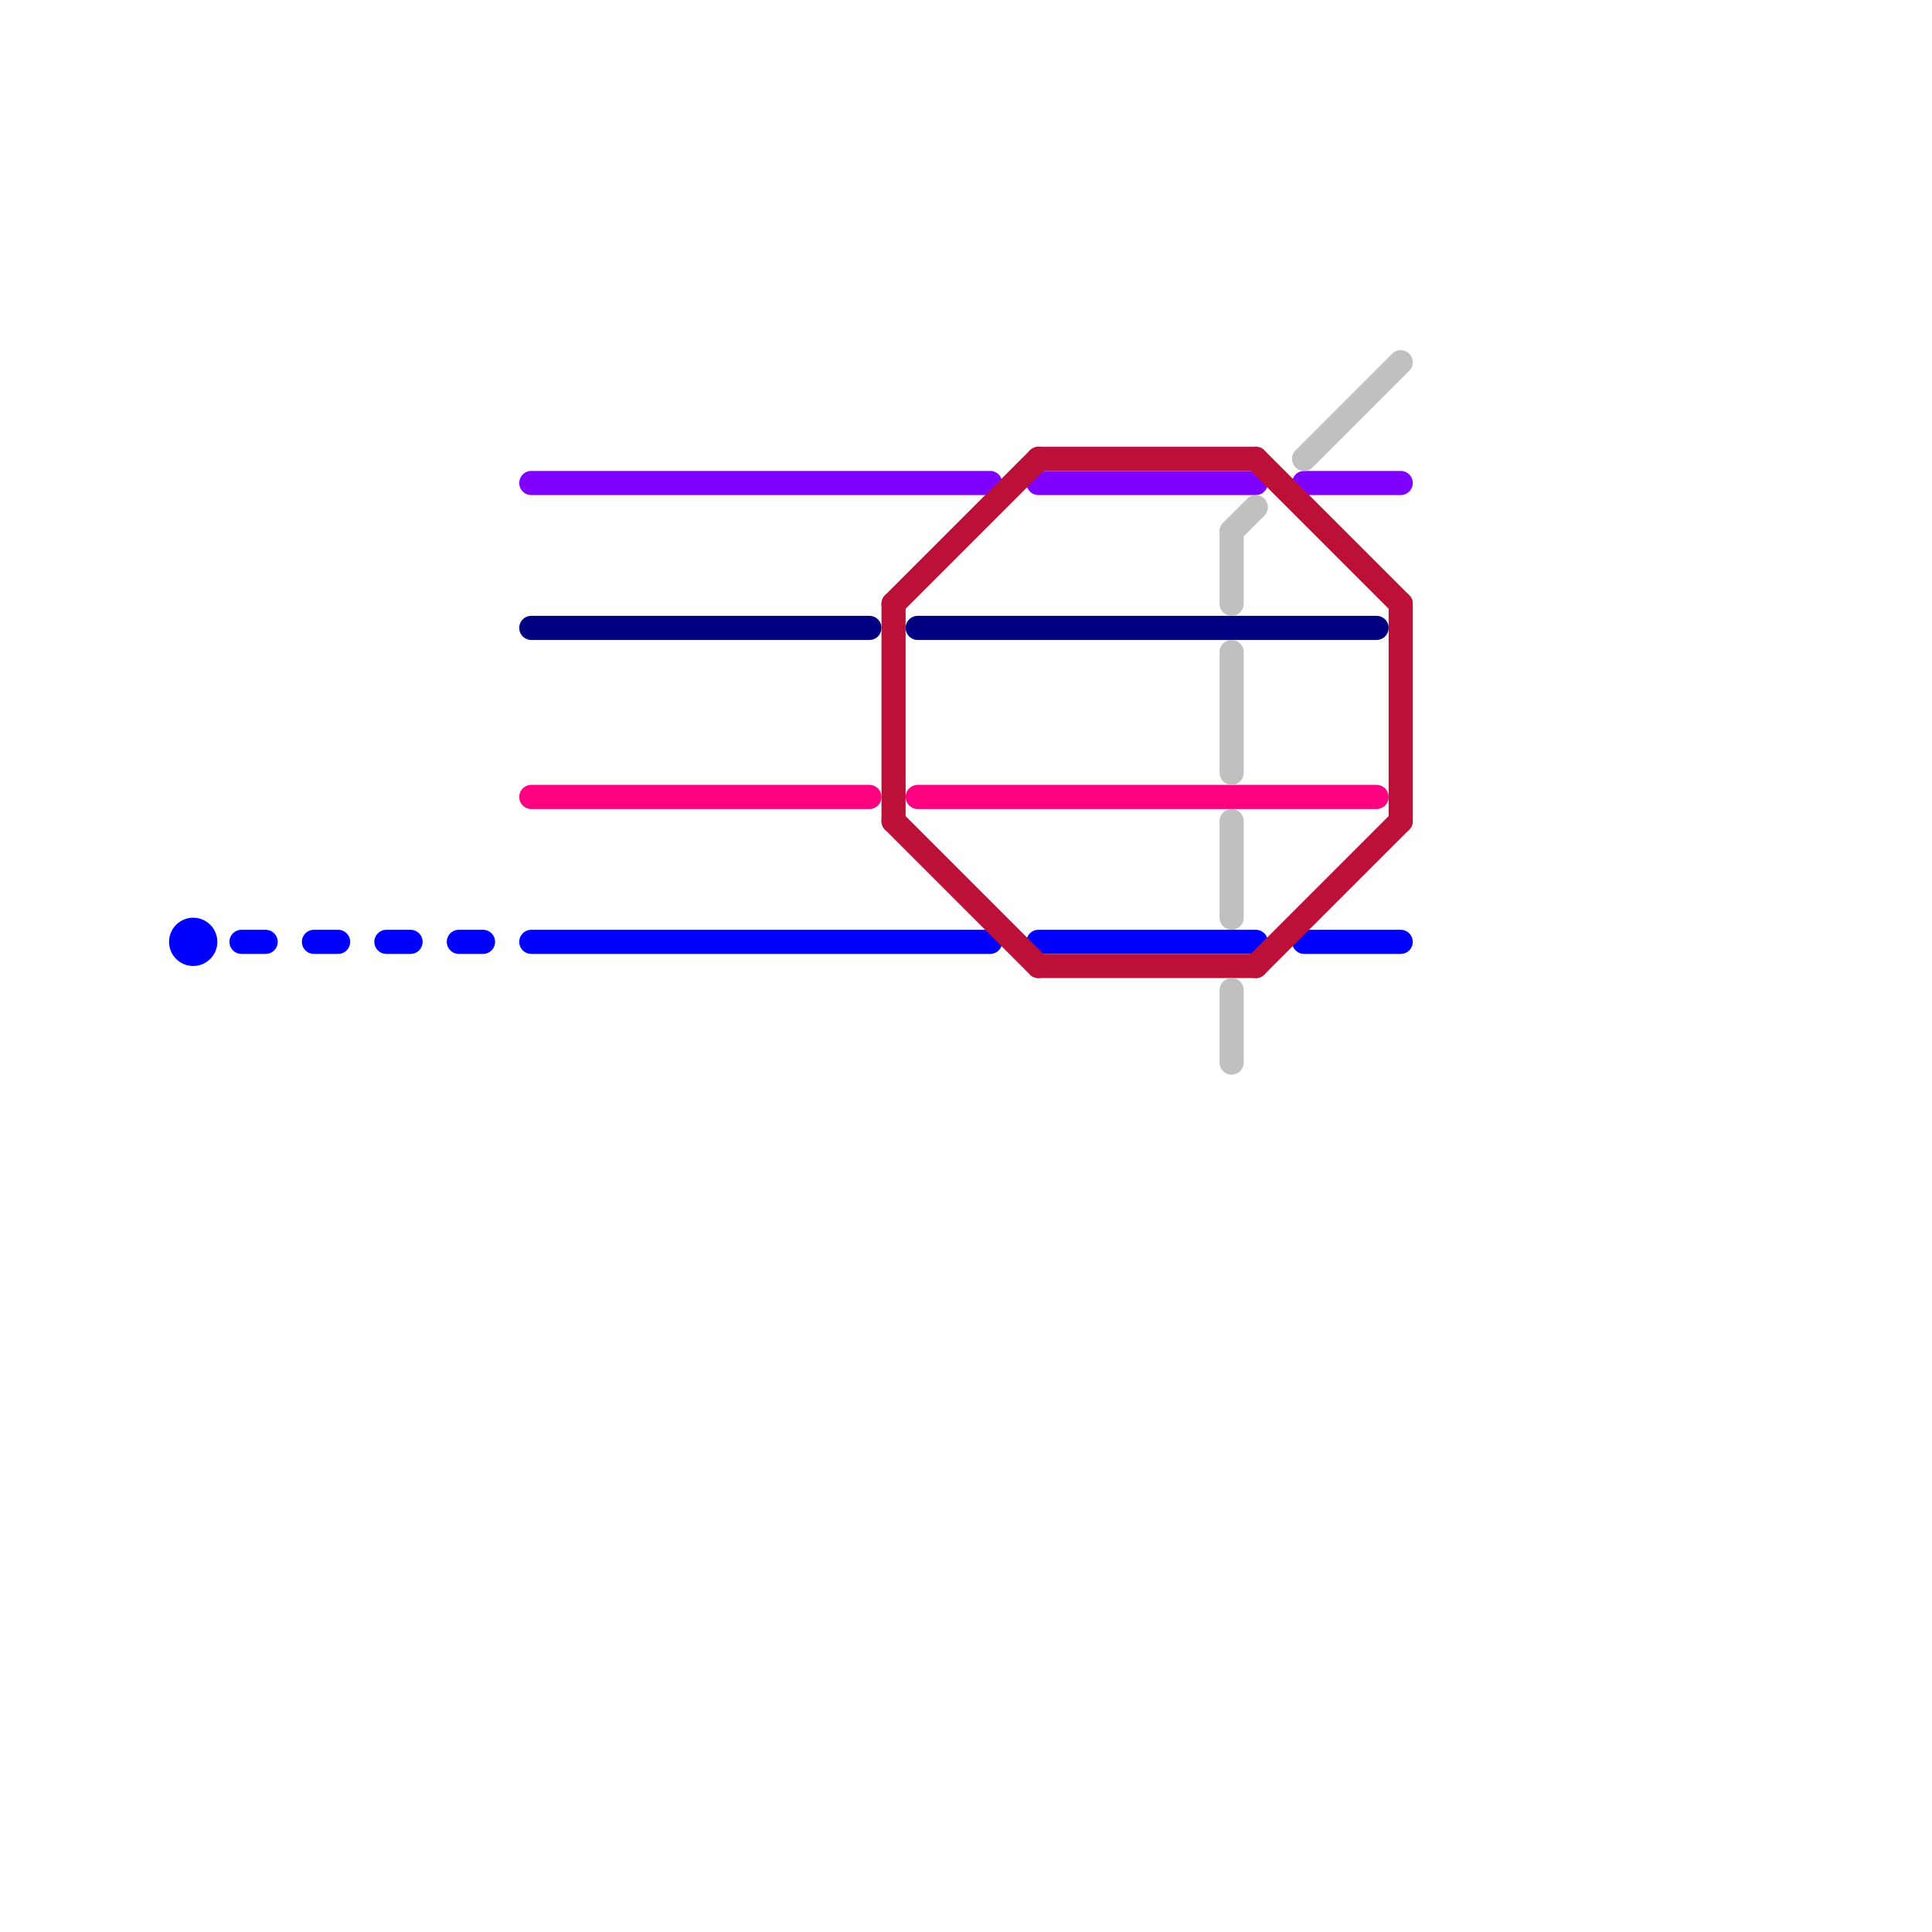 
<svg version="1.1" xmlns="http://www.w3.org/2000/svg" viewBox="0 0 80 80">
<style>text { font: 1px Helvetica; font-weight: 600; white-space: pre; dominant-baseline: central; } line { stroke-width: 1; fill: none; stroke-linecap: round; stroke-linejoin: round; } .c0 { stroke: #0000ff } .c1 { stroke: #8000ff } .c2 { stroke: #000080 } .c3 { stroke: #ff0080 } .c4 { stroke: #bd1038 } .c5 { stroke: #c0c0c0 }</style><defs><g id="wm-xf"><circle r="1.2" fill="#000"/><circle r="0.9" fill="#fff"/><circle r="0.6" fill="#000"/><circle r="0.3" fill="#fff"/></g><g id="wm"><circle r="0.6" fill="#000"/><circle r="0.3" fill="#fff"/></g></defs><line class="c0" x1="22" y1="39" x2="41" y2="39"/><line class="c0" x1="13" y1="39" x2="14" y2="39"/><line class="c0" x1="43" y1="39" x2="52" y2="39"/><line class="c0" x1="16" y1="39" x2="17" y2="39"/><line class="c0" x1="19" y1="39" x2="20" y2="39"/><line class="c0" x1="54" y1="39" x2="58" y2="39"/><line class="c0" x1="10" y1="39" x2="11" y2="39"/><circle cx="8" cy="39" r="1" fill="#0000ff" /><line class="c1" x1="22" y1="20" x2="41" y2="20"/><line class="c1" x1="54" y1="20" x2="58" y2="20"/><line class="c1" x1="43" y1="20" x2="52" y2="20"/><line class="c2" x1="38" y1="26" x2="57" y2="26"/><line class="c2" x1="22" y1="26" x2="36" y2="26"/><line class="c3" x1="38" y1="33" x2="57" y2="33"/><line class="c3" x1="22" y1="33" x2="36" y2="33"/><line class="c4" x1="52" y1="40" x2="58" y2="34"/><line class="c4" x1="37" y1="25" x2="37" y2="34"/><line class="c4" x1="52" y1="19" x2="58" y2="25"/><line class="c4" x1="58" y1="25" x2="58" y2="34"/><line class="c4" x1="37" y1="25" x2="43" y2="19"/><line class="c4" x1="43" y1="19" x2="52" y2="19"/><line class="c4" x1="43" y1="40" x2="52" y2="40"/><line class="c4" x1="37" y1="34" x2="43" y2="40"/><line class="c5" x1="51" y1="27" x2="51" y2="32"/><line class="c5" x1="54" y1="19" x2="58" y2="15"/><line class="c5" x1="51" y1="34" x2="51" y2="38"/><line class="c5" x1="51" y1="22" x2="52" y2="21"/><line class="c5" x1="51" y1="22" x2="51" y2="25"/><line class="c5" x1="51" y1="41" x2="51" y2="44"/>
</svg>
